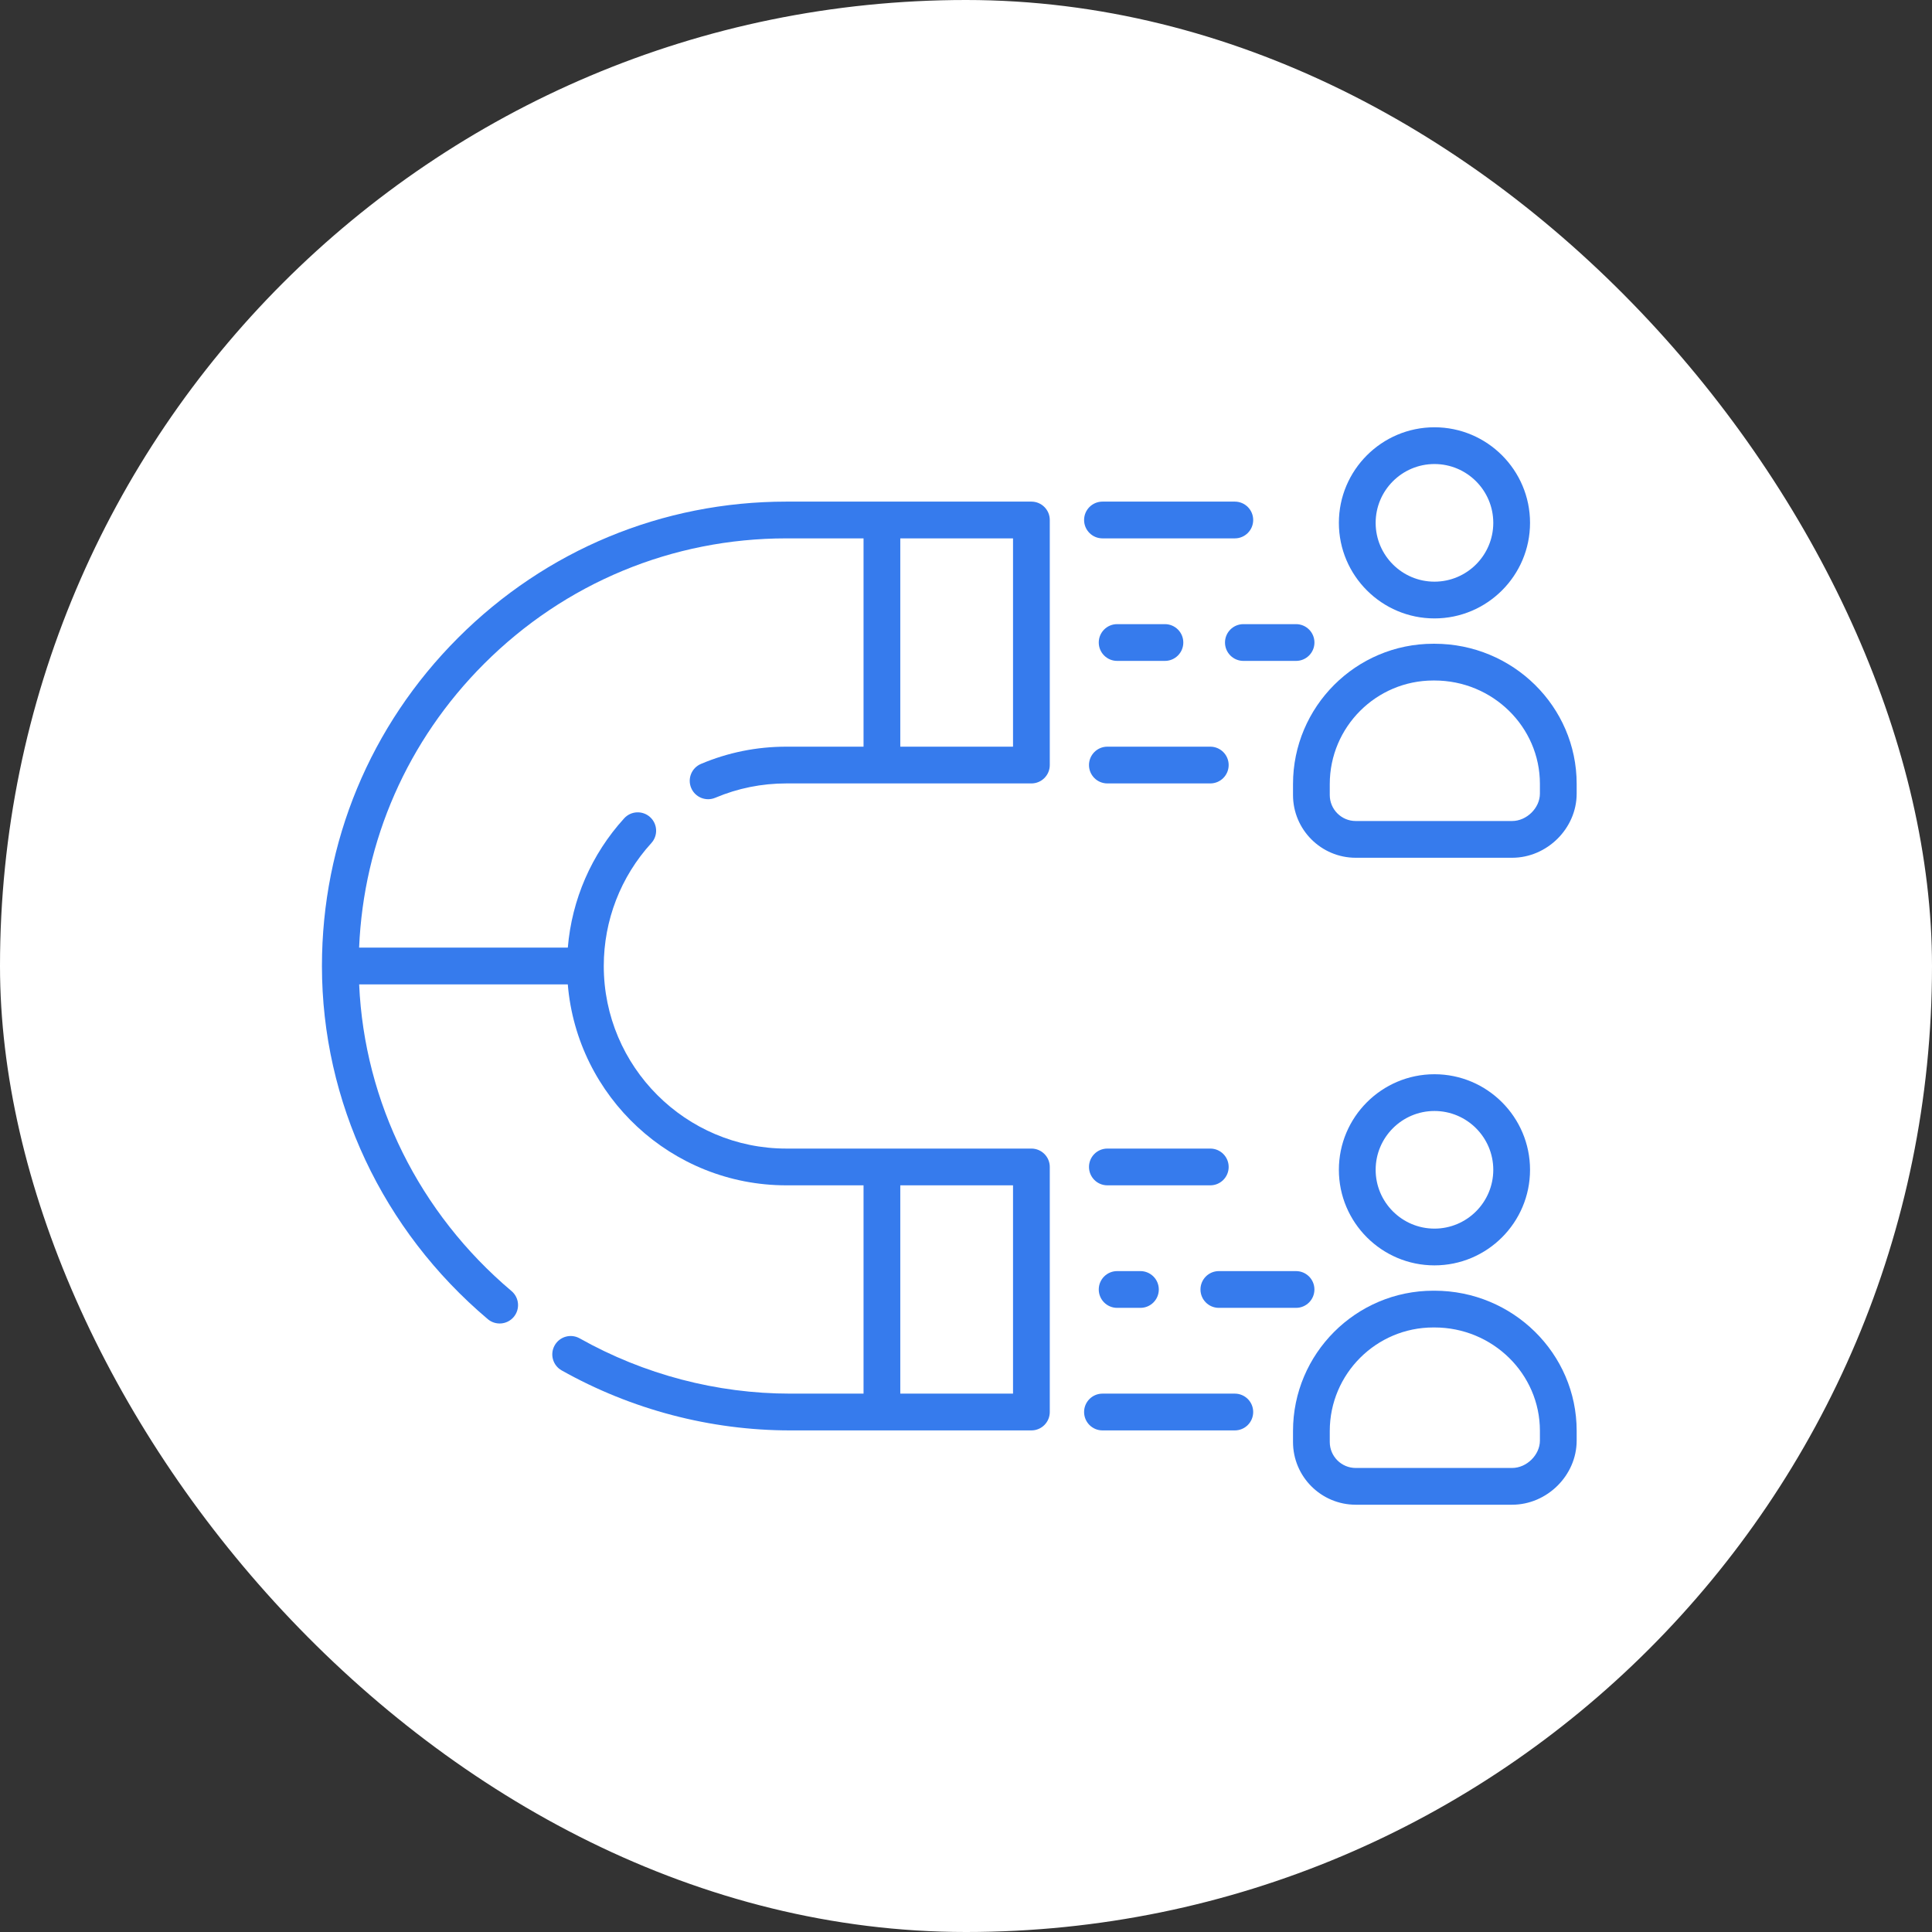 <svg width="88" height="88" viewBox="0 0 88 88" fill="none" xmlns="http://www.w3.org/2000/svg">
<rect x="0" y="0" width="88" height="88" fill="#333333" stroke="none"/>
<rect width="88" height="88" rx="44" fill="white"/>
<path d="M65.338 28.168C67.738 28.168 69.691 26.215 69.691 23.815C69.691 21.415 67.738 19.462 65.338 19.462C62.937 19.462 60.984 21.415 60.984 23.815C60.984 26.215 62.937 28.168 65.338 28.168ZM65.338 21.136C66.815 21.136 68.017 22.338 68.017 23.815C68.017 25.292 66.815 26.494 65.338 26.494C63.861 26.494 62.659 25.292 62.659 23.815C62.659 22.338 63.861 21.136 65.338 21.136Z" fill="#367BED"/>
<path d="M65.339 29.322H65.286C61.762 29.322 58.895 32.189 58.895 35.713V36.213C58.895 37.788 60.176 39.07 61.752 39.07H68.874C70.468 39.07 71.815 37.733 71.815 36.149V35.703C71.815 32.184 68.91 29.322 65.339 29.322ZM70.141 36.149C70.141 36.802 69.537 37.396 68.874 37.396H61.752C61.099 37.396 60.569 36.865 60.569 36.213V35.713C60.569 33.112 62.685 30.996 65.286 30.996H65.339C67.987 30.996 70.141 33.107 70.141 35.703V36.149Z" fill="#367BED"/>
<path d="M69.691 53.283C69.691 50.883 67.738 48.93 65.338 48.93C62.937 48.93 60.984 50.883 60.984 53.283C60.984 55.684 62.937 57.636 65.338 57.636C67.738 57.636 69.691 55.684 69.691 53.283ZM62.659 53.283C62.659 51.806 63.861 50.604 65.338 50.604C66.815 50.604 68.017 51.806 68.017 53.283C68.017 54.76 66.815 55.962 65.338 55.962C63.861 55.962 62.659 54.76 62.659 53.283Z" fill="#367BED"/>
<path d="M65.339 58.79H65.286C61.762 58.79 58.895 61.657 58.895 65.181V65.681C58.895 67.257 60.176 68.538 61.752 68.538H68.874C70.468 68.538 71.815 67.201 71.815 65.618V65.171C71.815 61.652 68.91 58.79 65.339 58.79ZM70.141 65.617C70.141 66.27 69.537 66.864 68.874 66.864H61.752C61.099 66.864 60.569 66.334 60.569 65.681V65.181C60.569 62.58 62.685 60.464 65.286 60.464H65.339C67.987 60.464 70.141 62.575 70.141 65.171V65.617Z" fill="#367BED"/>
<path d="M46.979 22.848H35.816C30.173 22.848 24.863 25.052 20.863 29.053C16.866 33.052 14.665 38.358 14.664 43.997C14.664 43.998 14.664 43.999 14.664 44C14.664 44.001 14.664 44.001 14.664 44.002C14.664 44.005 14.664 44.008 14.664 44.011C14.667 50.174 17.421 56.033 22.219 60.086C22.57 60.383 23.099 60.341 23.399 59.986C23.697 59.633 23.653 59.105 23.299 58.806C19.094 55.255 16.595 50.201 16.359 44.837H25.862C26.288 49.956 30.59 53.99 35.816 53.99H39.333V63.478H35.992C32.65 63.478 29.334 62.608 26.404 60.961C26 60.734 25.49 60.878 25.264 61.281C25.037 61.684 25.18 62.194 25.583 62.42C28.764 64.208 32.363 65.153 35.992 65.153H46.979C47.441 65.153 47.816 64.778 47.816 64.315V53.153C47.816 52.691 47.441 52.316 46.979 52.316H35.816C31.231 52.316 27.501 48.585 27.501 44C27.501 41.924 28.27 39.935 29.667 38.402C29.979 38.06 29.954 37.53 29.612 37.219C29.27 36.908 28.741 36.932 28.43 37.274C26.94 38.91 26.046 40.975 25.863 43.163H16.357C16.563 38.284 18.564 33.721 22.047 30.237C25.731 26.552 30.621 24.522 35.816 24.522H39.333V34.01H35.816C34.468 34.01 33.16 34.274 31.928 34.795C31.502 34.975 31.302 35.467 31.483 35.892C31.663 36.318 32.154 36.517 32.58 36.337C33.605 35.904 34.694 35.684 35.816 35.684H46.979C47.441 35.684 47.816 35.309 47.816 34.847V23.685C47.816 23.222 47.441 22.848 46.979 22.848ZM46.142 63.478H41.007V53.99H46.142V63.478ZM46.142 34.01H41.007V24.522H46.142V34.01Z" fill="#367BED"/>
<path d="M50.216 24.522H56.244C56.706 24.522 57.081 24.147 57.081 23.685C57.081 23.222 56.706 22.848 56.244 22.848H50.216C49.754 22.848 49.379 23.222 49.379 23.685C49.379 24.147 49.754 24.522 50.216 24.522Z" fill="#367BED"/>
<path d="M49.602 34.847C49.602 35.309 49.976 35.684 50.439 35.684H55.127C55.589 35.684 55.964 35.309 55.964 34.847C55.964 34.385 55.589 34.01 55.127 34.01H50.439C49.976 34.01 49.602 34.385 49.602 34.847Z" fill="#367BED"/>
<path d="M55.797 29.266C55.797 29.728 56.172 30.103 56.634 30.103H59.034C59.496 30.103 59.871 29.728 59.871 29.266C59.871 28.803 59.496 28.429 59.034 28.429H56.634C56.172 28.429 55.797 28.803 55.797 29.266Z" fill="#367BED"/>
<path d="M53.061 30.103C53.523 30.103 53.898 29.728 53.898 29.266C53.898 28.803 53.523 28.429 53.061 28.429H50.884C50.422 28.429 50.047 28.803 50.047 29.266C50.047 29.728 50.422 30.103 50.884 30.103H53.061Z" fill="#367BED"/>
<path d="M56.244 63.478H50.216C49.754 63.478 49.379 63.853 49.379 64.315C49.379 64.778 49.754 65.153 50.216 65.153H56.244C56.706 65.153 57.081 64.778 57.081 64.315C57.081 63.853 56.706 63.478 56.244 63.478Z" fill="#367BED"/>
<path d="M55.964 53.153C55.964 52.691 55.589 52.316 55.127 52.316H50.439C49.976 52.316 49.602 52.691 49.602 53.153C49.602 53.615 49.976 53.99 50.439 53.99H55.127C55.589 53.99 55.964 53.615 55.964 53.153Z" fill="#367BED"/>
<path d="M55.517 59.571H59.033C59.495 59.571 59.87 59.197 59.87 58.734C59.87 58.272 59.495 57.897 59.033 57.897H55.517C55.054 57.897 54.68 58.272 54.68 58.734C54.68 59.197 55.054 59.571 55.517 59.571Z" fill="#367BED"/>
<path d="M50.884 57.897C50.422 57.897 50.047 58.272 50.047 58.734C50.047 59.197 50.422 59.571 50.884 59.571H51.944C52.407 59.571 52.782 59.197 52.782 58.734C52.782 58.272 52.407 57.897 51.944 57.897H50.884Z" fill="#367BED"/>
</svg>
